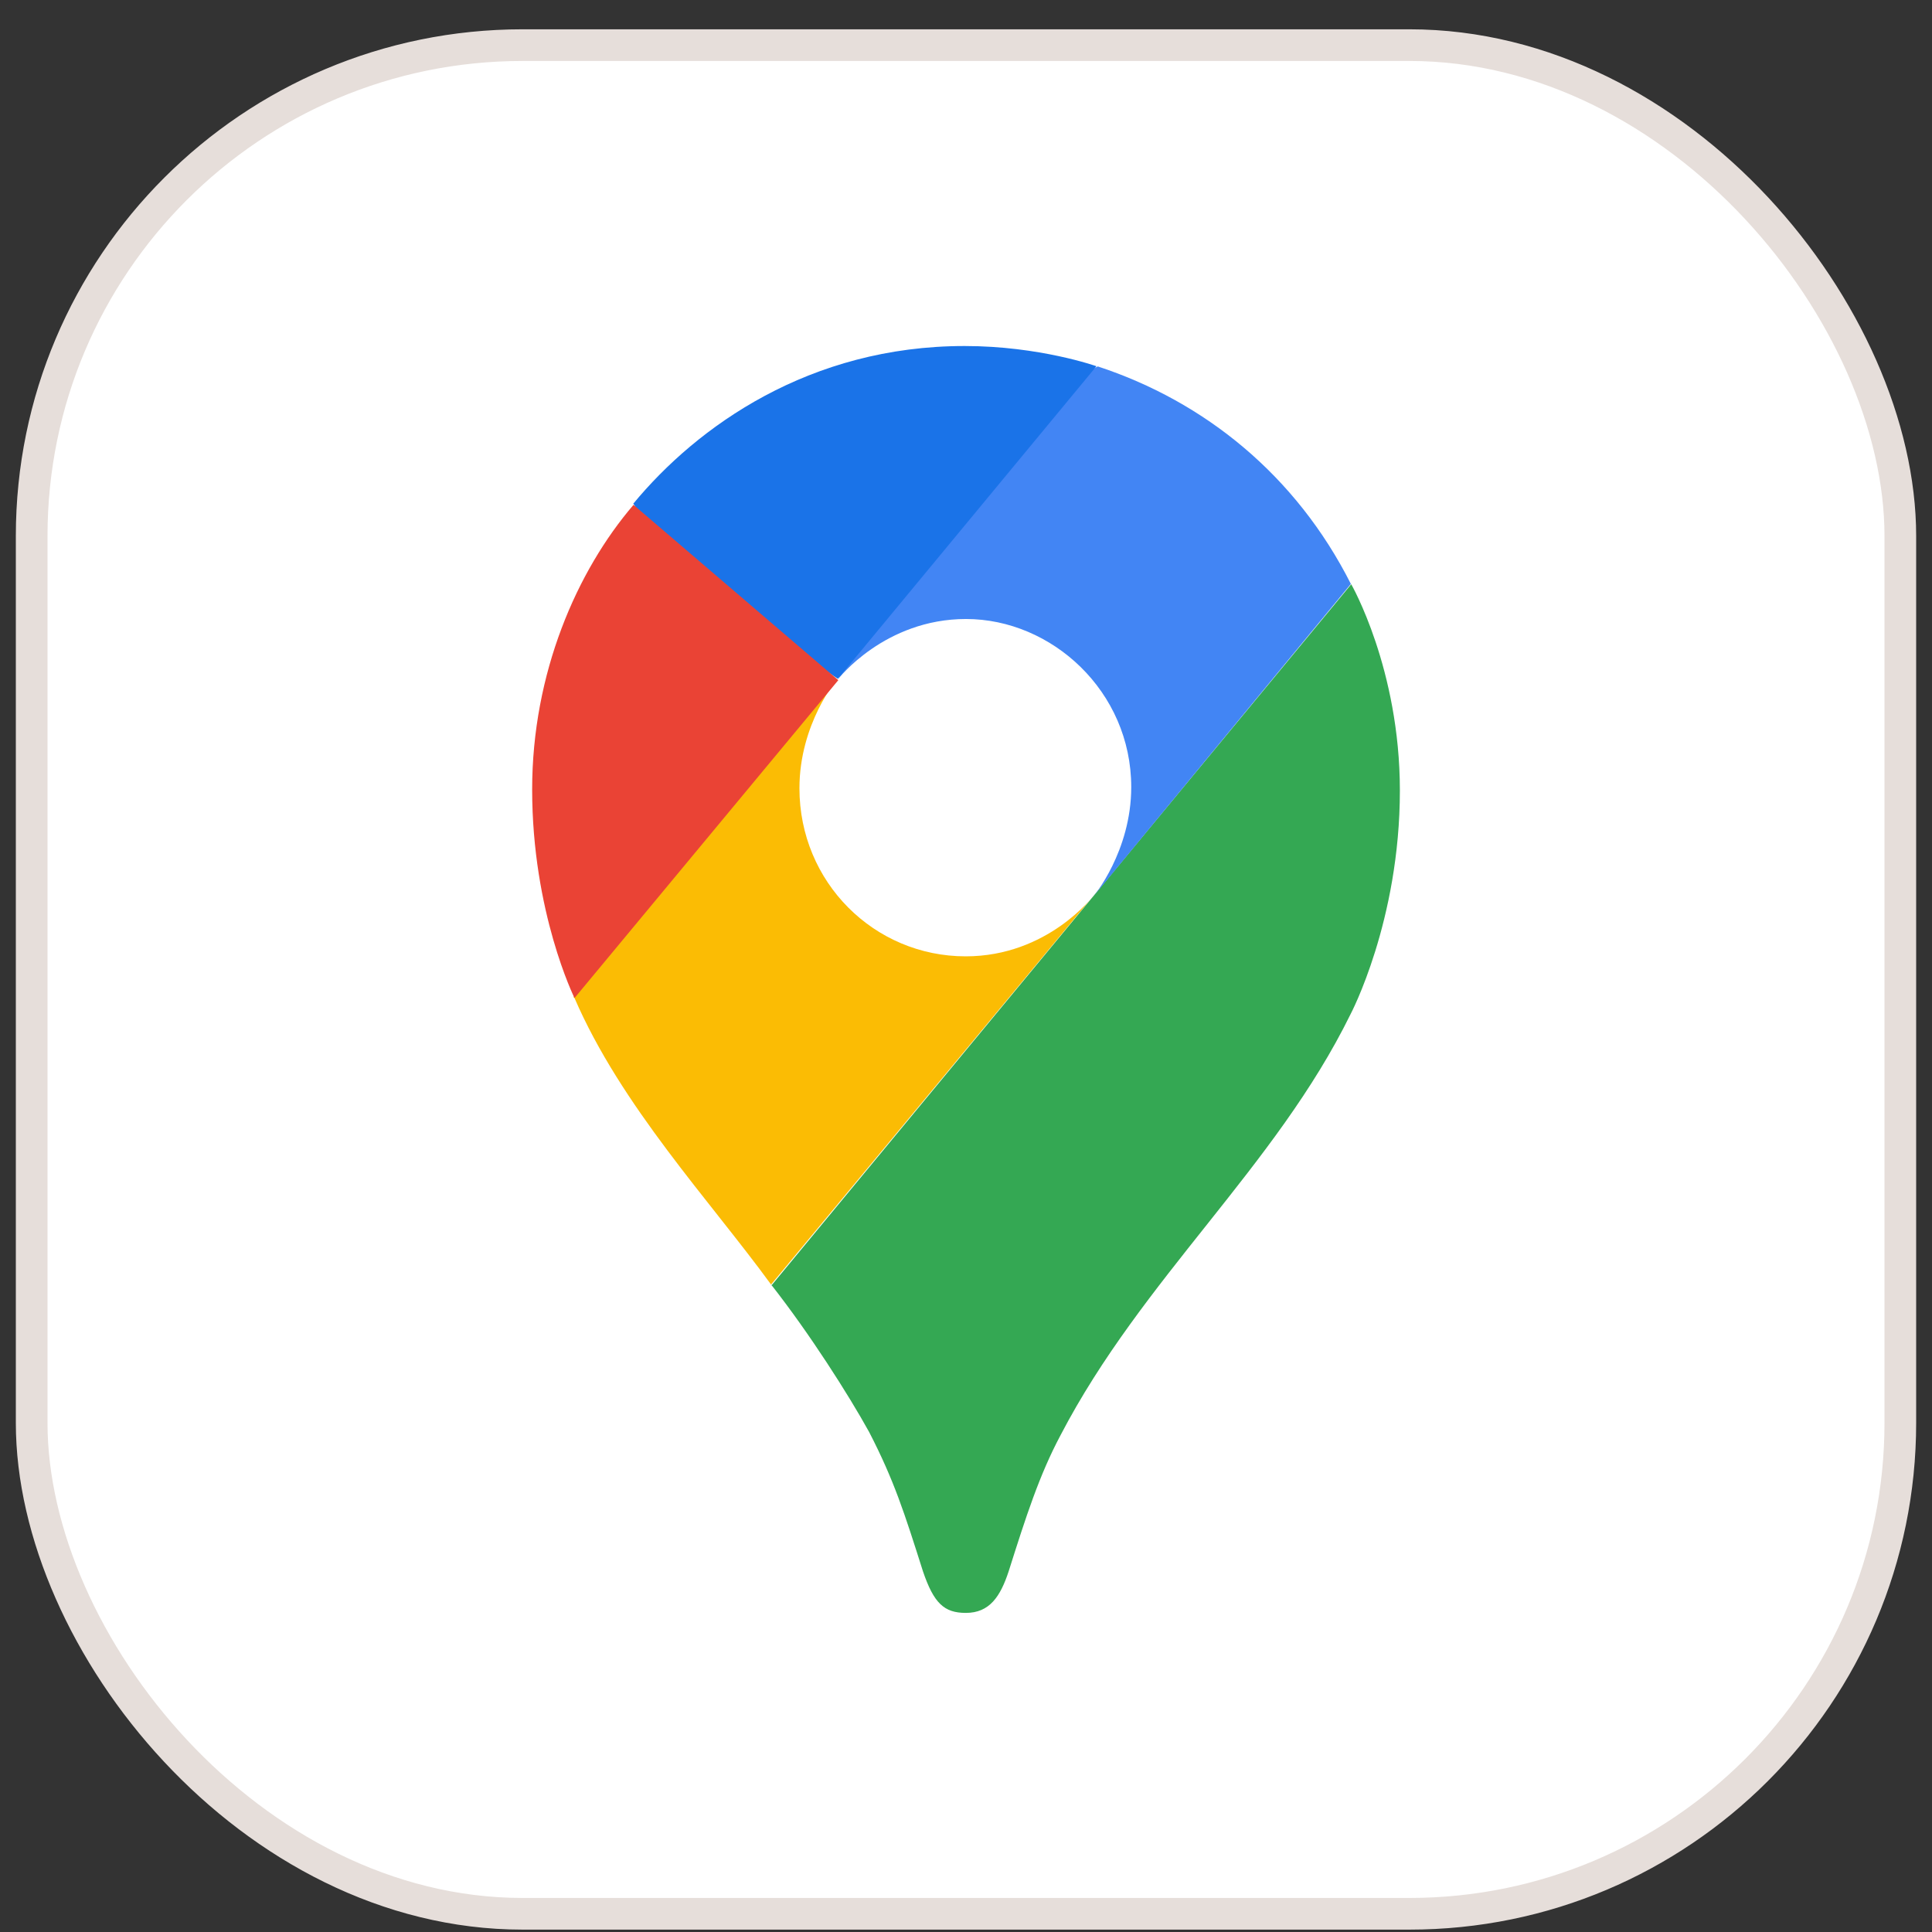 <svg width="61" height="61" viewBox="0 0 61 61" fill="none" xmlns="http://www.w3.org/2000/svg">
<rect x="0" y="0" width="61" height="61" fill="#333333" stroke="none"/>
<rect x="1" y="1.425" width="59" height="59" rx="15.5" fill="white" stroke="#E6DEDA"/>
<g clip-path="url(#clip0_2395_2283)">
<path d="M24.346 40.557C25.559 42.1 26.794 44.041 27.441 45.213C28.228 46.737 28.555 47.766 29.14 49.609C29.483 50.619 29.809 50.925 30.494 50.925C31.243 50.925 31.585 50.41 31.848 49.609C32.395 47.88 32.818 46.565 33.487 45.311C36.066 40.361 40.272 36.845 42.64 32.025C42.64 32.025 44.199 29.082 44.199 24.959C44.199 21.117 42.663 18.447 42.663 18.447L24.355 40.589L24.346 40.557Z" fill="#34A853"/>
<path d="M18.136 31.504C19.611 34.923 22.424 37.919 24.345 40.557L34.523 28.281C34.523 28.281 33.086 30.195 30.49 30.195C27.597 30.195 25.241 27.851 25.241 24.888C25.241 22.849 26.435 21.436 26.435 21.436C18.945 22.569 19.361 24.416 18.113 31.498L18.136 31.504Z" fill="#FBBC04"/>
<path d="M34.651 11.566C38.043 12.677 40.924 15.018 42.652 18.437L34.523 28.304C34.523 28.304 35.717 26.884 35.717 24.852C35.717 21.827 33.207 19.544 30.5 19.544C27.93 19.544 26.467 21.436 26.467 21.436C27.091 19.99 33.54 12.058 34.66 11.57L34.651 11.566Z" fill="#4285F4"/>
<path d="M19.992 15.907C22.015 13.458 25.561 10.925 30.458 10.925C32.824 10.925 34.619 11.563 34.619 11.563L26.457 21.43C25.907 21.126 20.536 16.871 19.992 15.894V15.907Z" fill="#1A73E8"/>
<path d="M18.136 31.504C18.136 31.504 16.802 28.808 16.802 24.927C16.802 21.247 18.216 18.023 20.002 15.94L26.468 21.475L18.146 31.504H18.136Z" fill="#EA4335"/>
</g>
<defs>
<clipPath id="clip0_2395_2283">
<rect width="40" height="40" fill="white" transform="translate(10.5 10.925)"/>
</clipPath>
</defs>
</svg>
